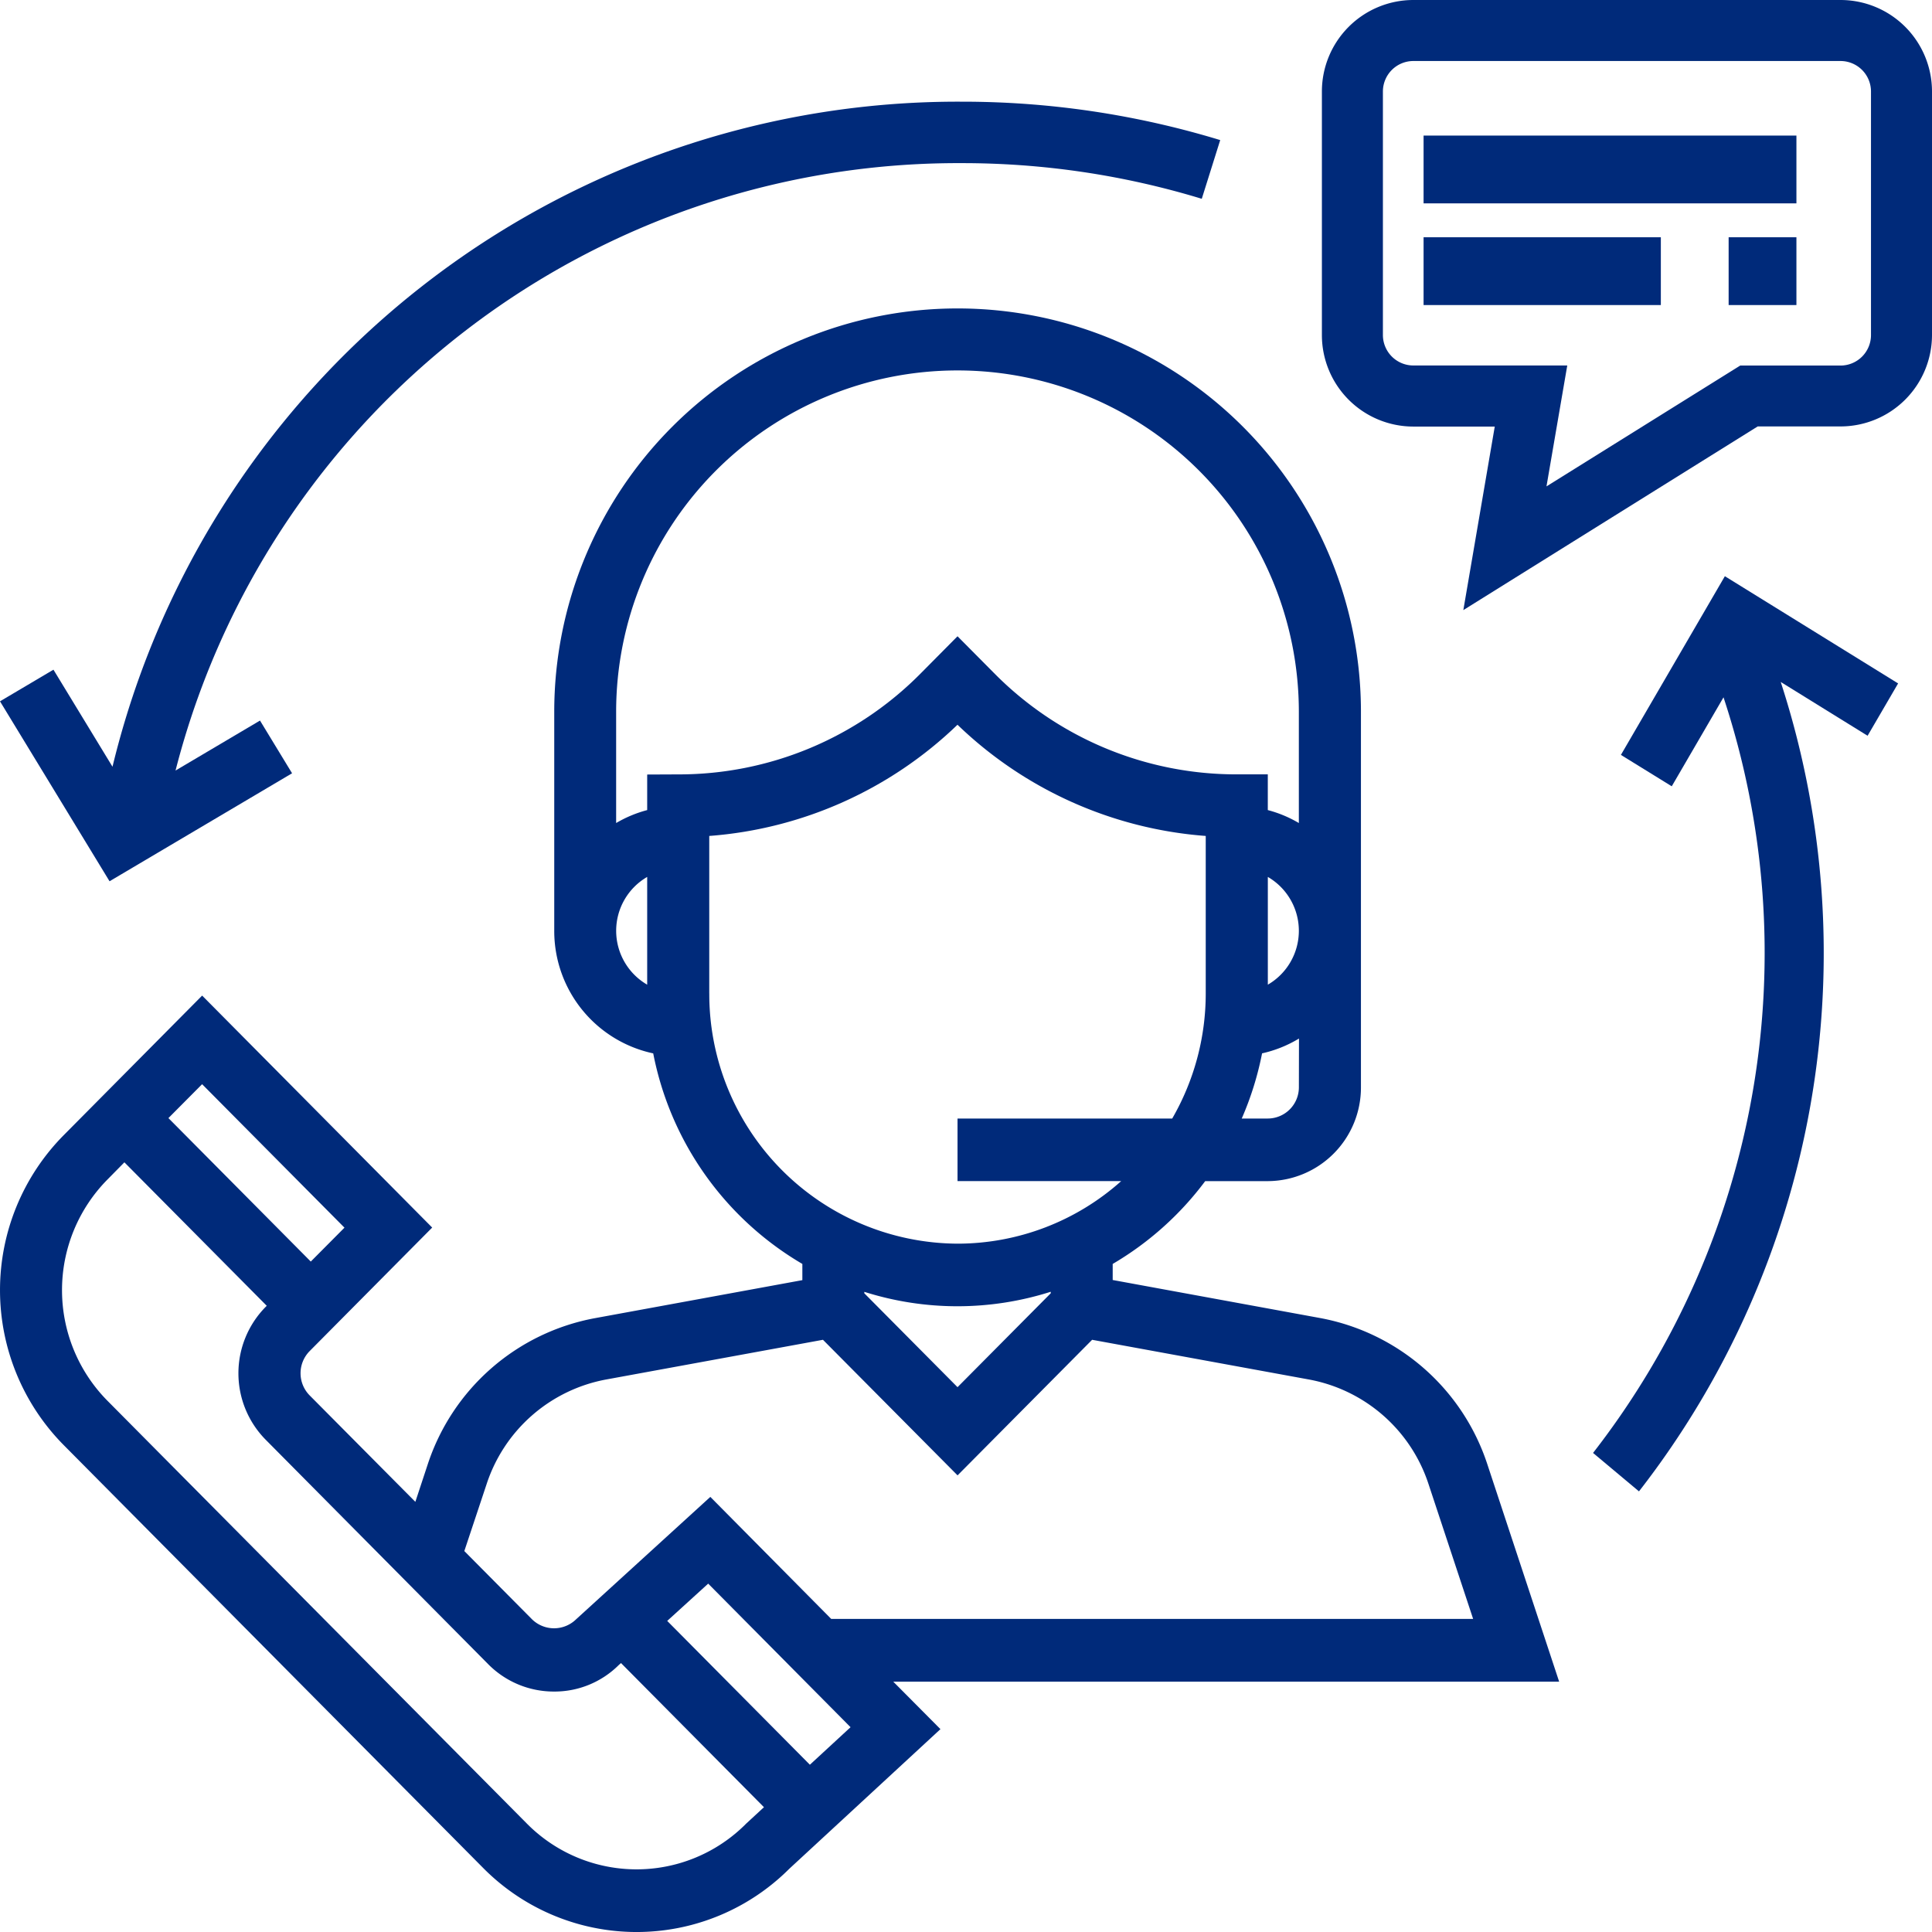 <svg id="dark" xmlns="http://www.w3.org/2000/svg" width="57" height="57" viewBox="0 0 57 57">
  <g id="Home-Page" transform="translate(-1171 -2993)">
    <g id="usps" transform="translate(-1 2952)">
      <g id="Group-3" transform="translate(1089 41)">
        <g id="customer-service" transform="translate(83)">
          <path id="Shape" d="M46,49.615,43.881,43.2a6.425,6.425,0,0,0-4.934-4.314l-6.119-1.122V37.29a9.239,9.239,0,0,0,2.729-2.443h1.848a2.761,2.761,0,0,0,2.747-2.769V21a11.9,11.9,0,1,0-23.8,0v6.462a3.691,3.691,0,0,0,2.92,3.616,9.245,9.245,0,0,0,4.4,6.212v.478l-6.12,1.122A6.424,6.424,0,0,0,12.62,43.2l-.366,1.109L9.135,41.168a.93.93,0,0,1,0-1.306l3.616-3.645L5.964,29.373,1.877,33.494a6.5,6.5,0,0,0,0,9.138L14.251,55.107a6.369,6.369,0,0,0,9.035.028l4.46-4.12-1.391-1.4ZM38.321,32.077a.92.92,0,0,1-.916.923h-.77a9.223,9.223,0,0,0,.6-1.923,3.61,3.61,0,0,0,1.089-.437Zm-.916-3.026V25.872a1.838,1.838,0,0,1,0,3.179Zm-18.311,0a1.838,1.838,0,0,1,0-3.179Zm0-6.2V23.9a3.615,3.615,0,0,0-.916.382V21a10.071,10.071,0,1,1,20.142,0v3.282a3.582,3.582,0,0,0-.916-.382V22.846H36.49a10.032,10.032,0,0,1-7.168-2.994L28.25,18.772l-1.072,1.081a10.032,10.032,0,0,1-7.168,2.994Zm1.831,6.462v-4.65a11.825,11.825,0,0,0,7.324-3.281,11.82,11.82,0,0,0,7.324,3.281v4.65A7.375,7.375,0,0,1,34.584,33H28.25v1.846h4.829a7.252,7.252,0,0,1-4.829,1.846A7.363,7.363,0,0,1,20.926,29.308ZM31,38.113v.043L28.25,40.926,25.5,38.156v-.043a9.077,9.077,0,0,0,5.493,0ZM14.356,43.787A4.591,4.591,0,0,1,17.88,40.7l6.4-1.172,3.971,4,3.97-4,6.4,1.172a4.589,4.589,0,0,1,3.524,3.082l1.317,3.981H24.523l-3.566-3.6-3.963,3.614a.93.93,0,0,1-1.295,0l-2-2.016Zm-8.393-11.8,4.2,4.233-.994,1-4.2-4.233ZM22.017,53.8a4.552,4.552,0,0,1-6.474,0L3.17,41.327a4.643,4.643,0,0,1,0-6.527l.5-.508,4.2,4.233-.033.033a2.79,2.79,0,0,0,0,3.917L14.4,49.095a2.721,2.721,0,0,0,1.943.811,2.684,2.684,0,0,0,1.909-.779l.069-.062,4.218,4.253Zm1.877-1.735-4.209-4.243,1.209-1.1,4.2,4.236Z" fill="#002a7a"/>
          <path id="Shape-2" data-name="Shape" d="M54.3,0H41.7A2.7,2.7,0,0,0,39,2.7V9.885a2.7,2.7,0,0,0,2.7,2.7h2.4L43.173,18l8.685-5.419H54.3a2.7,2.7,0,0,0,2.7-2.7V2.7A2.7,2.7,0,0,0,54.3,0Zm.9,9.885a.9.9,0,0,1-.9.9H51.342L45.626,14.35l.613-3.567H41.7a.9.9,0,0,1-.9-.9V2.7a.9.9,0,0,1,.9-.9H54.3a.9.9,0,0,1,.9.9Z" fill="#002a7a"/>
          <rect id="Rectangle-path" width="11" height="2" transform="translate(42 4)" fill="#002a7a"/>
          <rect id="Rectangle-path-2" data-name="Rectangle-path" width="7" height="2" transform="translate(42 7)" fill="#002a7a"/>
          <rect id="Rectangle-path-3" data-name="Rectangle-path" width="2" height="2" transform="translate(51 7)" fill="#002a7a"/>
          <path id="Shape-3" data-name="Shape" d="M28.372,3A25.655,25.655,0,0,0,3.319,22.621L1.577,19.758,0,20.691,3.232,26l5.385-3.186-.946-1.555L5.179,22.733A23.829,23.829,0,0,1,28.372,4.813a24.222,24.222,0,0,1,7.084,1.052L36,4.133A26.068,26.068,0,0,0,28.372,3Z" fill="#002a7a"/>
          <path id="Shape-4" data-name="Shape" d="M56,20.163,50.889,17l-3.067,5.272,1.5.926,1.527-2.625A24.027,24.027,0,0,1,47,42.866L48.355,44a25.856,25.856,0,0,0,4.182-23.88L55.1,21.707Z" fill="#002a7a"/>
        </g>
      </g>
    </g>
  </g>
</svg>
